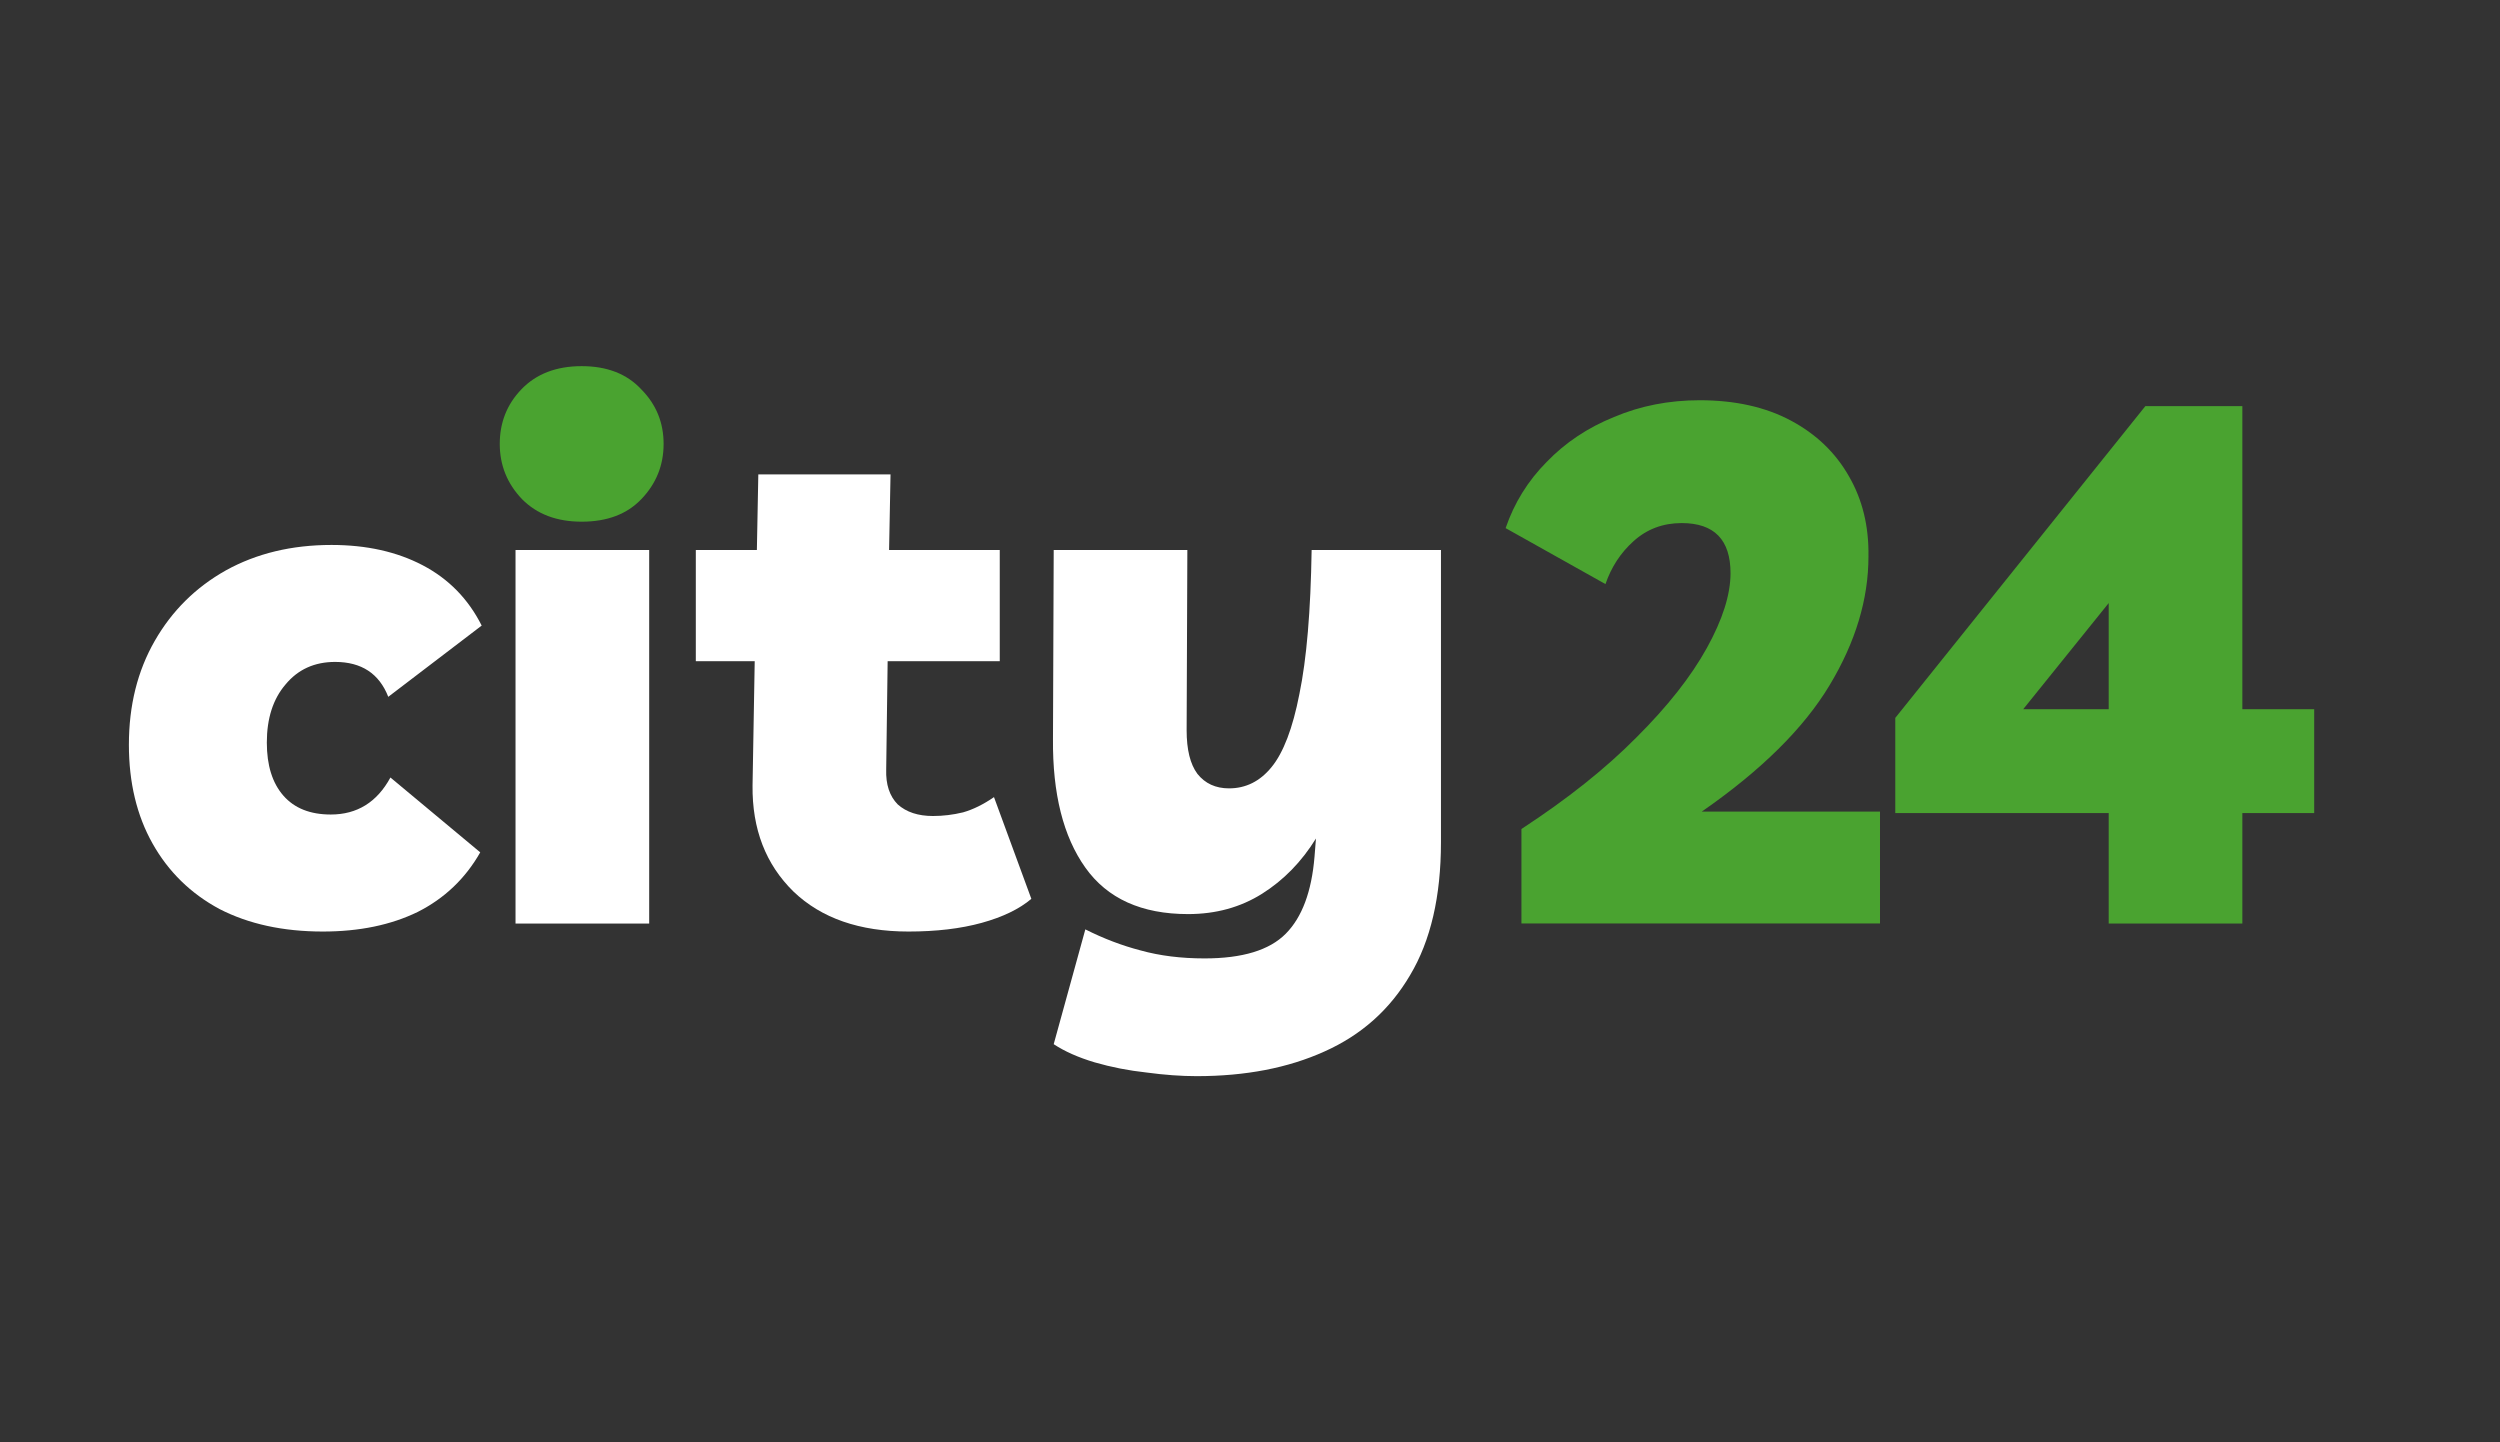 <svg width="52" height="30" viewBox="0 0 52 30" fill="none" xmlns="http://www.w3.org/2000/svg">
<rect x="0" y="0" width="52" height="30" fill="#333333" stroke="none"/>
<g id="payments">
<path id="Vector" d="M12.099 10.851C11.581 10.851 11.167 10.695 10.858 10.382C10.55 10.06 10.395 9.677 10.395 9.233C10.395 8.79 10.544 8.412 10.843 8.1C11.152 7.777 11.571 7.616 12.099 7.616C12.627 7.616 13.041 7.777 13.34 8.1C13.649 8.412 13.803 8.79 13.803 9.233C13.803 9.677 13.649 10.06 13.34 10.382C13.041 10.695 12.627 10.851 12.099 10.851Z" fill="#4AA330"/>
<path id="Vector_2" d="M31.646 19.208V17.243C32.602 16.619 33.399 15.984 34.037 15.339C34.685 14.694 35.173 14.074 35.502 13.479C35.831 12.885 35.995 12.366 35.995 11.922C35.995 11.227 35.656 10.88 34.979 10.88C34.59 10.88 34.256 11.005 33.977 11.257C33.708 11.499 33.514 11.797 33.394 12.149L31.317 10.985C31.496 10.461 31.78 10.003 32.169 9.61C32.557 9.207 33.026 8.894 33.574 8.673C34.122 8.441 34.715 8.325 35.352 8.325C36.09 8.325 36.722 8.466 37.25 8.748C37.778 9.03 38.182 9.418 38.461 9.912C38.74 10.396 38.874 10.95 38.864 11.575C38.864 12.462 38.596 13.354 38.057 14.25C37.519 15.147 36.633 16.024 35.397 16.881H39.104V19.208H31.646Z" fill="#4AA330"/>
<path id="Vector_3" d="M43.861 19.21V16.912H39.422V14.932L44.623 8.448H46.641V14.751H48.135V16.912H46.641V19.21H43.861ZM42.083 14.751H43.861V12.544L42.083 14.751Z" fill="#4AA330"/>
<path id="Vector_4" d="M6.716 19.376C5.889 19.376 5.172 19.22 4.564 18.907C3.966 18.585 3.503 18.132 3.174 17.547C2.845 16.963 2.681 16.277 2.681 15.491C2.681 14.675 2.86 13.955 3.219 13.33C3.577 12.705 4.071 12.216 4.698 11.864C5.336 11.511 6.068 11.335 6.895 11.335C7.623 11.335 8.255 11.476 8.793 11.758C9.331 12.04 9.74 12.458 10.019 13.012L8.076 14.494C7.887 14.01 7.518 13.768 6.97 13.768C6.542 13.768 6.198 13.924 5.939 14.237C5.68 14.539 5.55 14.942 5.55 15.446C5.55 15.92 5.665 16.287 5.894 16.549C6.123 16.811 6.452 16.942 6.88 16.942C7.428 16.942 7.842 16.686 8.121 16.172L9.989 17.729C9.68 18.273 9.247 18.686 8.689 18.968C8.131 19.24 7.473 19.376 6.716 19.376Z" fill="white"/>
<path id="Vector_5" d="M13.503 11.44V19.21H10.723V11.44H13.503Z" fill="white"/>
<path id="Vector_6" d="M18.897 19.376C17.88 19.376 17.083 19.099 16.505 18.545C15.927 17.98 15.643 17.245 15.653 16.338L15.698 13.753H14.473V11.44H15.743L15.773 9.868H18.523L18.493 11.44H20.795V13.753H18.463L18.433 16.005C18.423 16.318 18.503 16.559 18.672 16.731C18.852 16.892 19.096 16.973 19.405 16.973C19.614 16.973 19.823 16.948 20.032 16.897C20.242 16.837 20.456 16.731 20.675 16.58L21.452 18.696C21.203 18.907 20.859 19.074 20.421 19.195C19.983 19.316 19.474 19.376 18.897 19.376Z" fill="white"/>
<path id="Vector_7" d="M24.891 22.384C24.572 22.384 24.224 22.359 23.845 22.308C23.476 22.268 23.118 22.198 22.769 22.097C22.43 21.996 22.146 21.87 21.917 21.719L22.575 19.331C22.953 19.522 23.337 19.668 23.725 19.769C24.124 19.88 24.567 19.935 25.055 19.935C25.843 19.935 26.405 19.764 26.744 19.421C27.083 19.079 27.282 18.545 27.342 17.819L27.372 17.441C27.073 17.925 26.699 18.308 26.251 18.59C25.803 18.872 25.29 19.013 24.712 19.013C23.745 19.013 23.033 18.691 22.575 18.046C22.116 17.401 21.892 16.509 21.902 15.37L21.917 11.44H24.697L24.682 15.189C24.682 15.592 24.756 15.894 24.906 16.096C25.066 16.297 25.285 16.398 25.564 16.398C25.912 16.398 26.206 16.252 26.445 15.96C26.694 15.658 26.889 15.149 27.028 14.433C27.178 13.707 27.262 12.71 27.282 11.44H29.972V17.517C29.972 18.645 29.758 19.567 29.33 20.283C28.911 20.998 28.318 21.527 27.551 21.87C26.794 22.213 25.907 22.384 24.891 22.384Z" fill="white"/>
</g>
</svg>
